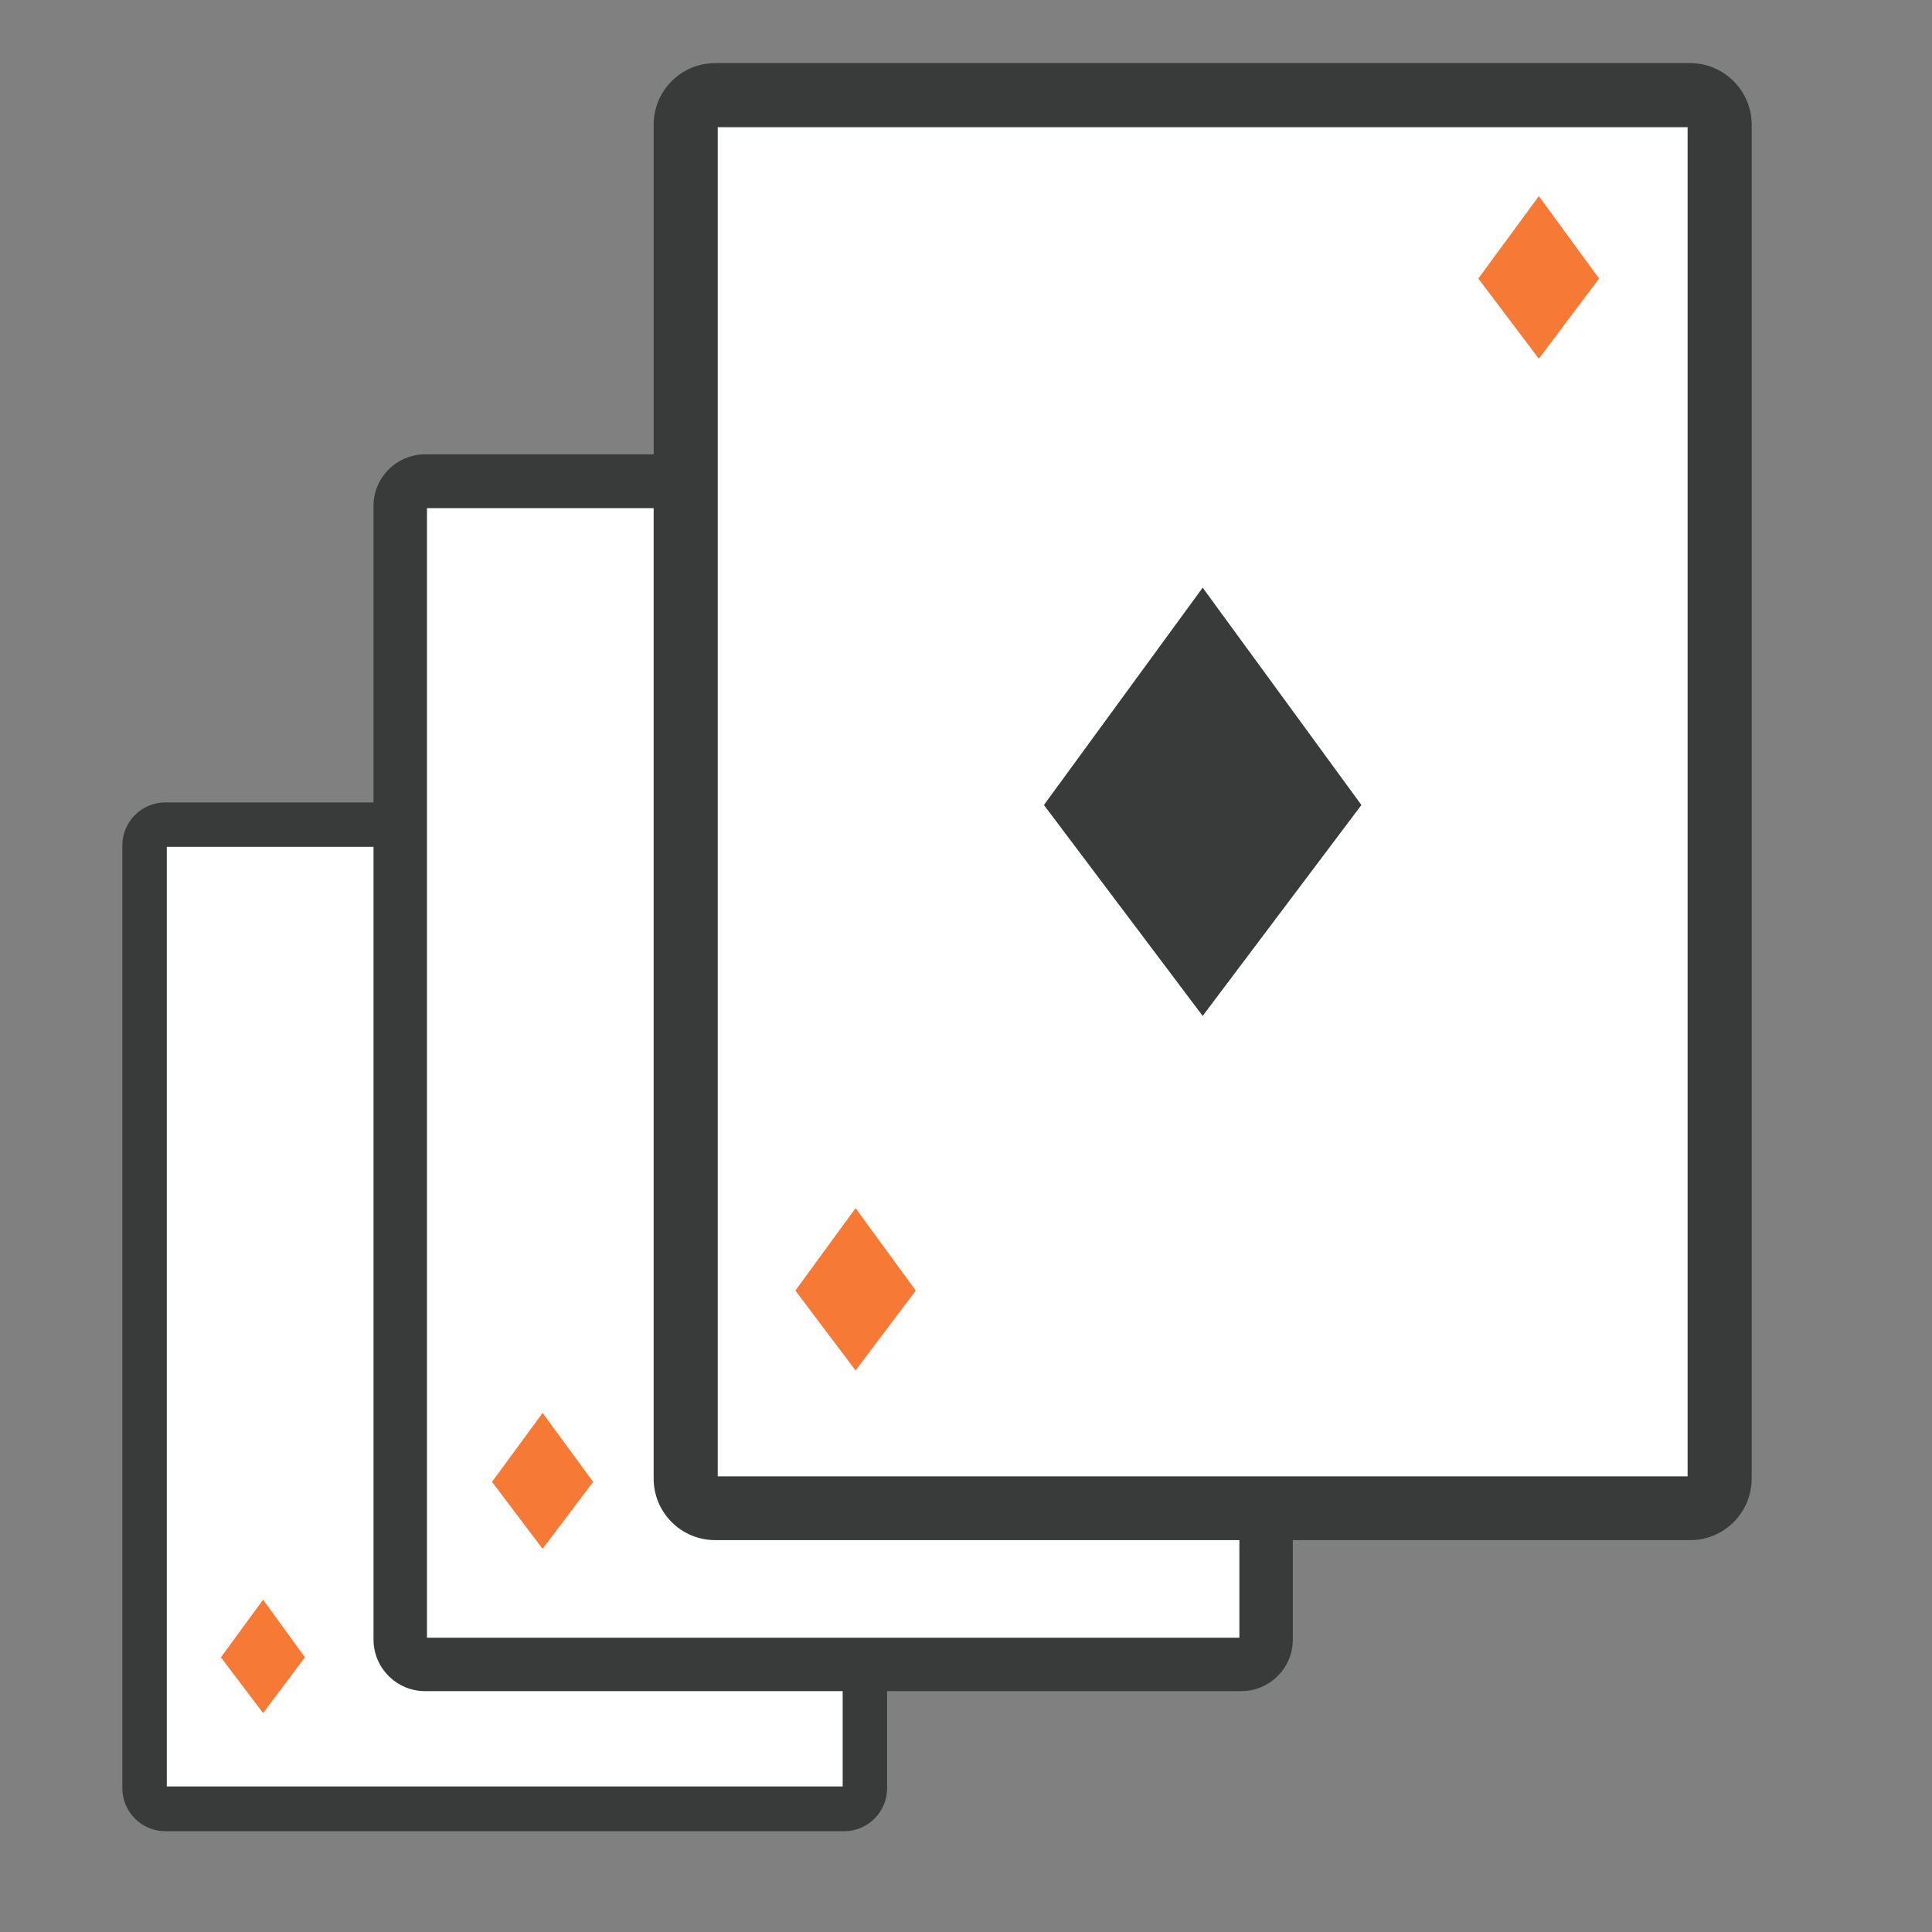 <?xml version="1.0" encoding="utf-8"?>
<!-- Generator: Adobe Illustrator 16.0.3, SVG Export Plug-In . SVG Version: 6.00 Build 0)  -->
<!DOCTYPE svg PUBLIC "-//W3C//DTD SVG 1.1//EN" "http://www.w3.org/Graphics/SVG/1.1/DTD/svg11.dtd">
<svg version="1.1" id="Layer_1" xmlns="http://www.w3.org/2000/svg" xmlns:xlink="http://www.w3.org/1999/xlink" x="0px" y="0px"
	 width="600px" height="600px" viewBox="0 0 600 600" enable-background="new 0 0 600 600" xml:space="preserve">
<rect x="0" y="0" width="600" height="600" fill="#808080" stroke="none"/>
<g>
	<g>
		<path fill="#FFFFFF" d="M51.3,561.8c-3.5,0-6.4-2.9-6.4-6.4V262.5c0-3.5,2.9-6.4,6.4-6.4h210.9c3.5,0,6.4,2.9,6.4,6.4v292.9
			c0,3.5-2.9,6.4-6.4,6.4H51.3z"/>
		<path fill="#393B3B" d="M261.7,263v291.8H51.8V263H261.7 M262.2,249.2H51.3c-7.3,0-13.3,6-13.3,13.3v292.9c0,7.3,6,13.3,13.3,13.3
			h210.9c7.3,0,13.3-6,13.3-13.3V262.5C275.5,255.2,269.5,249.2,262.2,249.2L262.2,249.2z"/>
	</g>
	<polygon fill="#393B3B" points="191.1,409.6 156.8,455.3 122.4,409.6 156.8,362.6 	"/>
	<polygon fill="#F67A36" points="94.7,514.7 81.7,532 68.6,514.7 81.7,496.8 	"/>
	<polygon fill="#F67A36" points="242.5,295.8 229.4,313.1 216.4,295.8 229.4,277.9 	"/>
</g>
<g>
	<g>
		<path fill="#FFFFFF" d="M132,516.9c-4.2,0-7.7-3.5-7.7-7.7V157.1c0-4.2,3.5-7.7,7.7-7.7h253.5c4.2,0,7.7,3.5,7.7,7.7v352.1
			c0,4.2-3.5,7.7-7.7,7.7H132z"/>
		<path fill="#393B3B" d="M384.9,157.8v350.8H132.6V157.8H384.9 M385.5,141.1H132c-8.8,0-16,7.2-16,16v352.1c0,8.8,7.2,16,16,16
			h253.5c8.8,0,16-7.2,16-16V157.1C401.5,148.3,394.3,141.1,385.5,141.1L385.5,141.1z"/>
	</g>
	<polygon fill="#393B3B" points="300,334 258.8,388.9 217.5,334 258.8,277.5 	"/>
	<polygon fill="#F67A36" points="184.2,460.2 168.5,481 152.8,460.2 168.5,438.8 	"/>
	<polygon fill="#F67A36" points="361.8,197.1 346.1,217.9 330.4,197.1 346.1,175.7 	"/>
</g>
<g>
	<g>
		<path fill="#FFFFFF" d="M222.1,468.4c-5,0-9.2-4.1-9.2-9.2V38.7c0-5,4.1-9.2,9.2-9.2h302.8c5,0,9.2,4.1,9.2,9.2v420.5
			c0,5-4.1,9.2-9.2,9.2H222.1z"/>
		<path fill="#393B3B" d="M524.1,39.5v419H222.9v-419H524.1 M524.9,19.6H222.1c-10.6,0-19.1,8.6-19.1,19.1v420.5
			c0,10.6,8.6,19.1,19.1,19.1h302.8c10.6,0,19.1-8.6,19.1-19.1V38.7C544,28.2,535.4,19.6,524.9,19.6L524.9,19.6z"/>
	</g>
	<polygon fill="#393B3B" points="422.8,250 373.5,315.5 324.2,250 373.5,182.5 	"/>
	<polygon fill="#F67A36" points="284.4,400.8 265.7,425.6 247,400.8 265.7,375.2 	"/>
	<polygon fill="#F67A36" points="496.6,86.5 477.9,111.4 459.1,86.5 477.9,60.9 	"/>
</g>
</svg>

